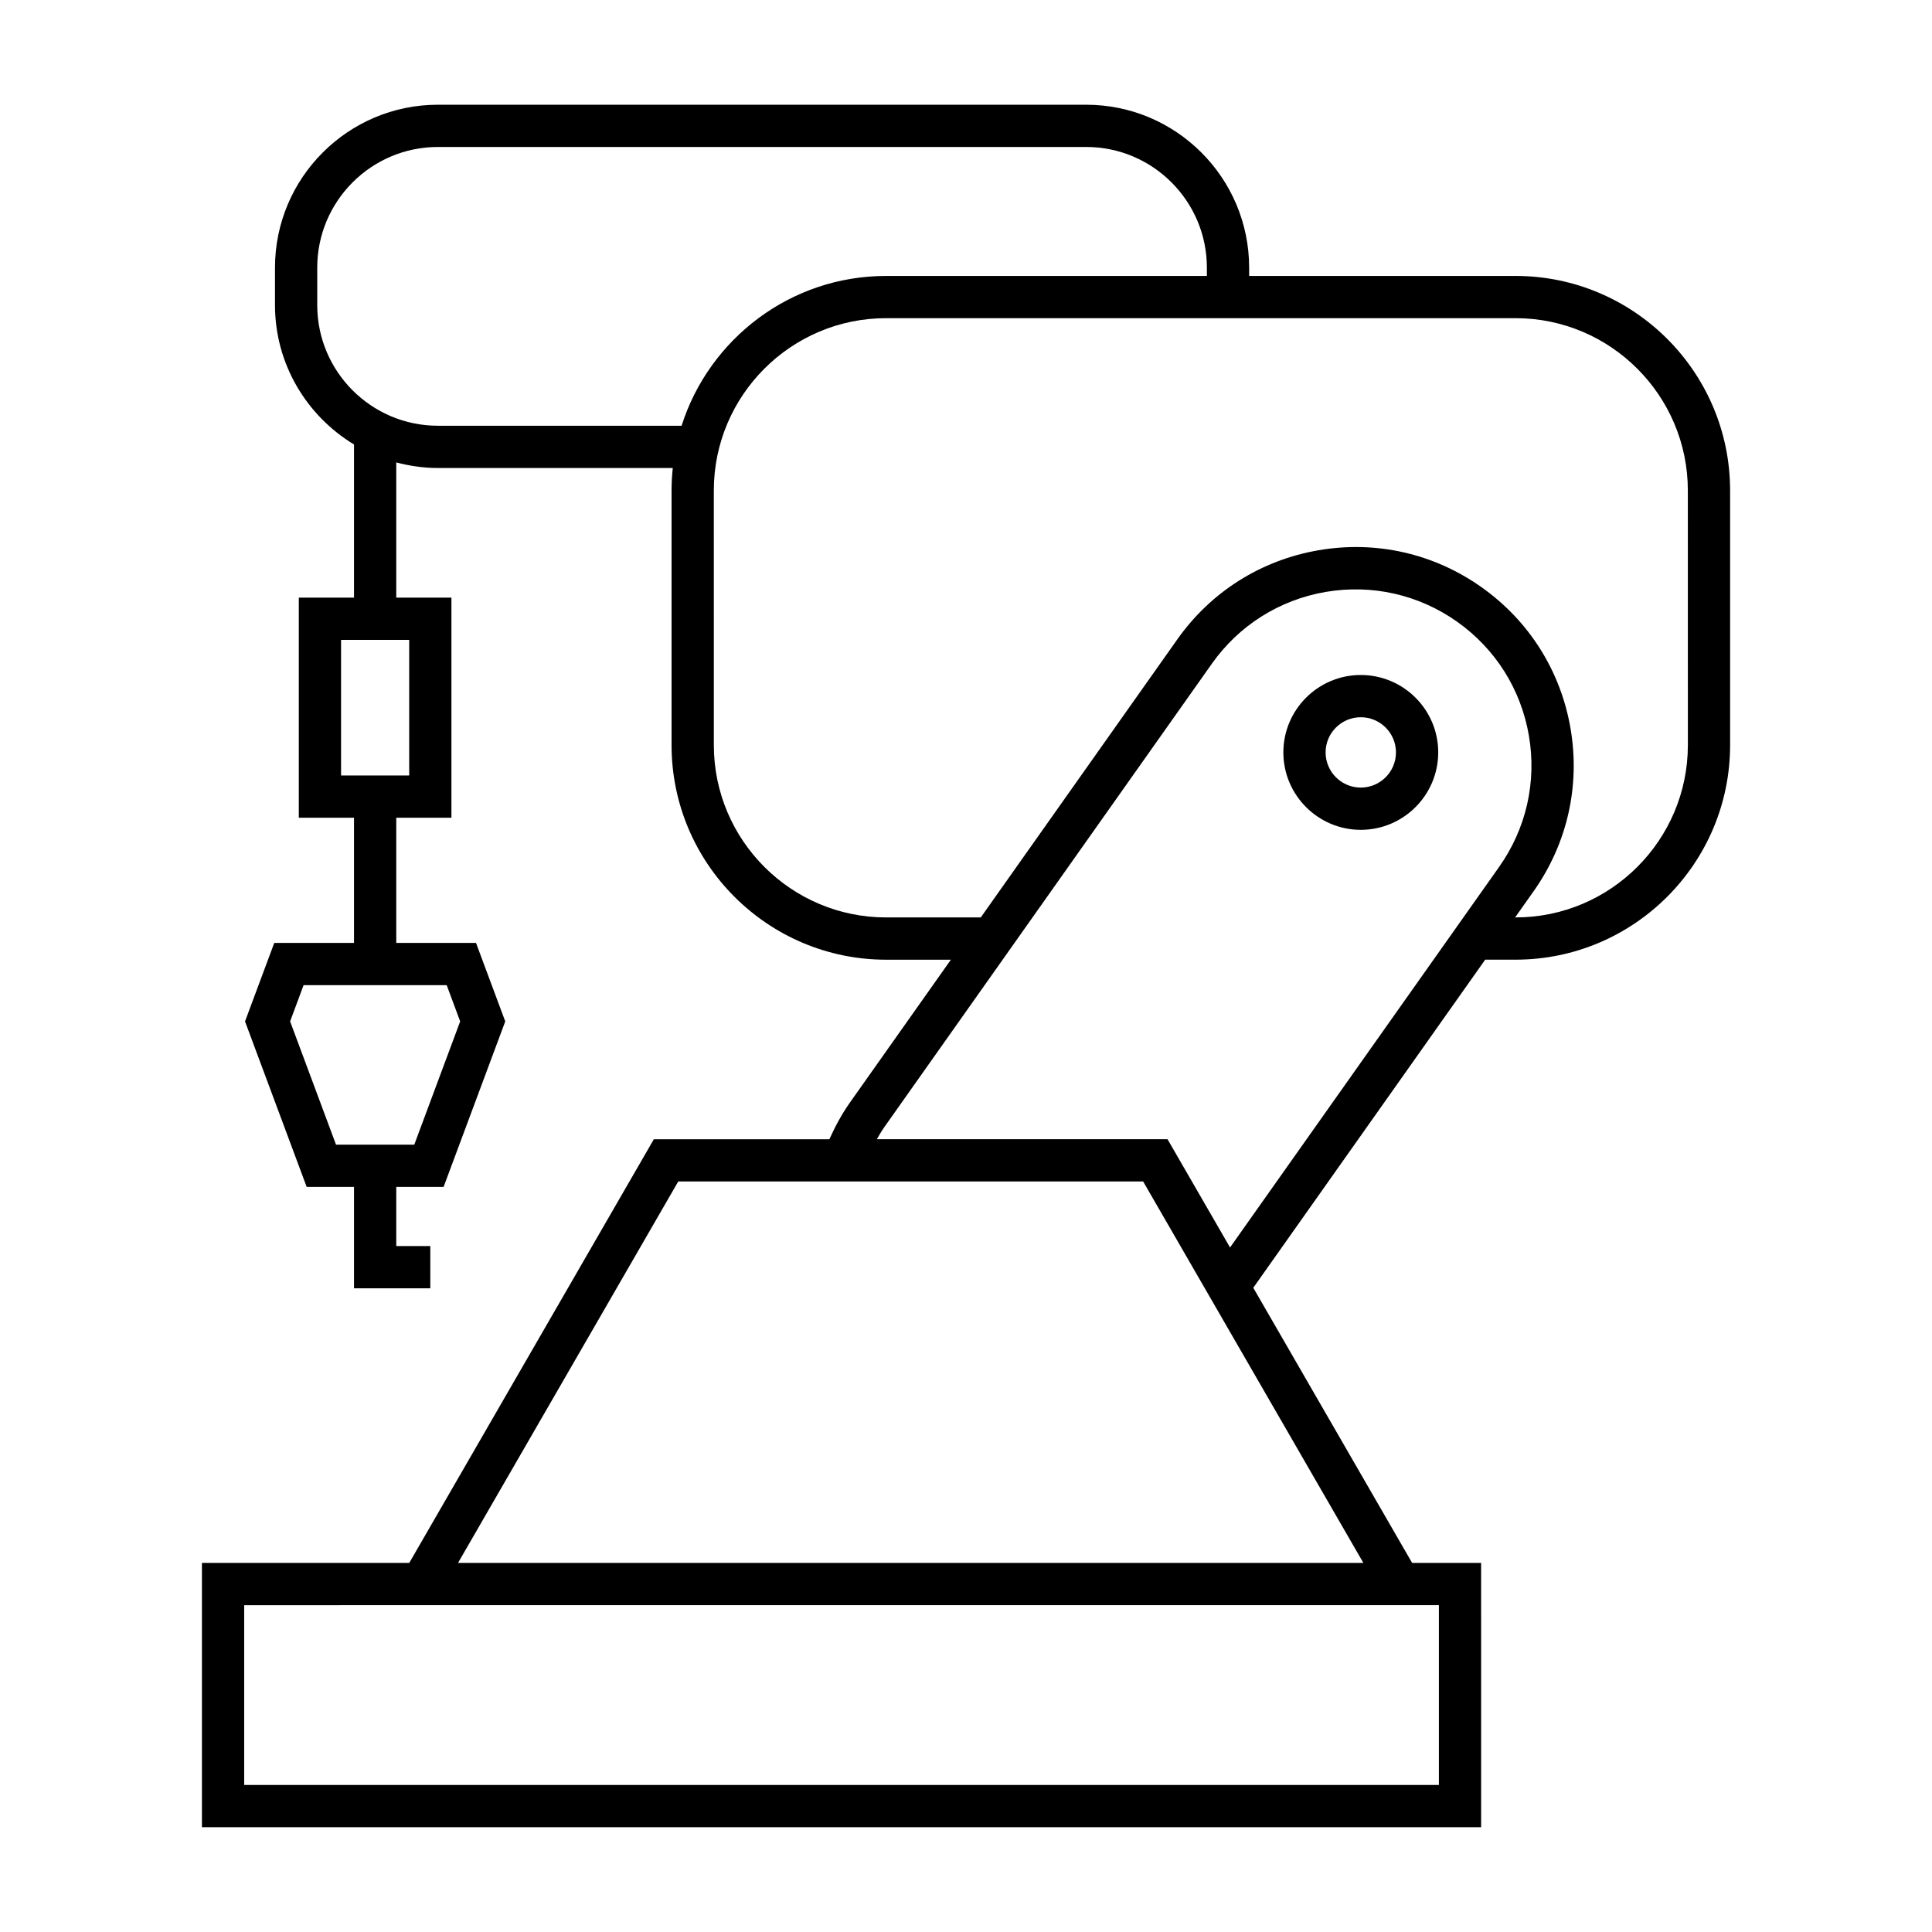 <?xml version="1.0" encoding="UTF-8"?>
<!-- Uploaded to: ICON Repo, www.svgrepo.com, Generator: ICON Repo Mixer Tools -->
<svg fill="#000000" width="800px" height="800px" version="1.1" viewBox="144 144 512 512" xmlns="http://www.w3.org/2000/svg">
 <g>
  <path d="m504.62 322.88c-11.312 0-20.516 9.203-20.516 20.512 0 11.312 9.207 20.523 20.516 20.523 11.312 0 20.523-9.207 20.523-20.523 0-11.316-9.203-20.512-20.523-20.512zm0 29.836c-5.141 0-9.32-4.18-9.32-9.324 0-5.141 4.18-9.316 9.32-9.316 5.144 0 9.324 4.176 9.324 9.316 0.004 5.144-4.18 9.324-9.324 9.324z"/>
  <path d="m545.64 217.13h-70.605v-2.199c0-23.809-19.367-43.176-43.184-43.176h-171.8c-23.809 0-43.176 19.367-43.176 43.176v9.914c0 15.668 8.418 29.371 20.941 36.945v40.586h-14.629v58.328h14.629v33.184h-21.137l-7.746 20.797 16.34 43.863h12.543v26.863h20.219v-11.195h-9.023v-15.668h12.543l16.34-43.863-7.746-20.797h-21.137v-33.184h14.621v-58.328h-14.621v-35.832c3.531 0.934 7.215 1.484 11.039 1.484h62.238c-0.203 1.965-0.32 3.953-0.32 5.969v67.473c0 31.359 25.508 56.863 56.859 56.863h17.164l-26.809 37.93c-2.137 3.023-3.867 6.293-5.391 9.652h-46.52l-64.82 112.28h-54.941v70.039h339l-0.004-70.039h-18.281l-42.098-72.918 61.461-86.953h8.051c31.355 0 56.852-25.508 56.852-56.863v-67.469c0-31.355-25.504-56.863-56.855-56.863zm-283.26 187.95 3.57 9.602-12.164 32.668h-20.738l-12.164-32.668 3.57-9.602zm-9.938-91.508v35.938h-18.059v-35.938zm7.609-56.746c-17.633 0-31.98-14.348-31.98-31.98v-9.918c0-17.633 14.348-31.98 31.98-31.98h171.8c17.633 0 31.984 14.348 31.984 31.98v2.199h-85.008c-25.371 0-46.898 16.711-54.199 39.699zm265.27 312.56v47.648l-316.61 0.004v-47.648zm-20.012-11.195h-239.93l58.363-101.09h123.2zm-35.336-83.594-16.57-28.695-77.031 0.004c0.633-1.07 1.238-2.168 1.961-3.184l86.812-122.82c7.188-10.164 17.906-16.93 30.184-19.039 12.277-2.082 24.629 0.699 34.801 7.883 10.164 7.188 16.93 17.902 19.039 30.18 2.106 12.277-0.695 24.637-7.883 34.809zm121.33-133.14c0 25.18-20.484 45.668-45.656 45.668h-0.129l4.91-6.945c8.918-12.613 12.387-27.938 9.773-43.16-2.613-15.227-11-28.516-23.613-37.426-12.613-8.922-27.93-12.395-43.16-9.773-15.219 2.613-28.516 11-37.426 23.613l-52.09 73.695h-25.078c-25.18 0-45.66-20.488-45.66-45.668l-0.004-67.477c0-25.18 20.484-45.668 45.66-45.668h166.81c25.172 0 45.656 20.488 45.656 45.668z"/>
 </g>
</svg>
